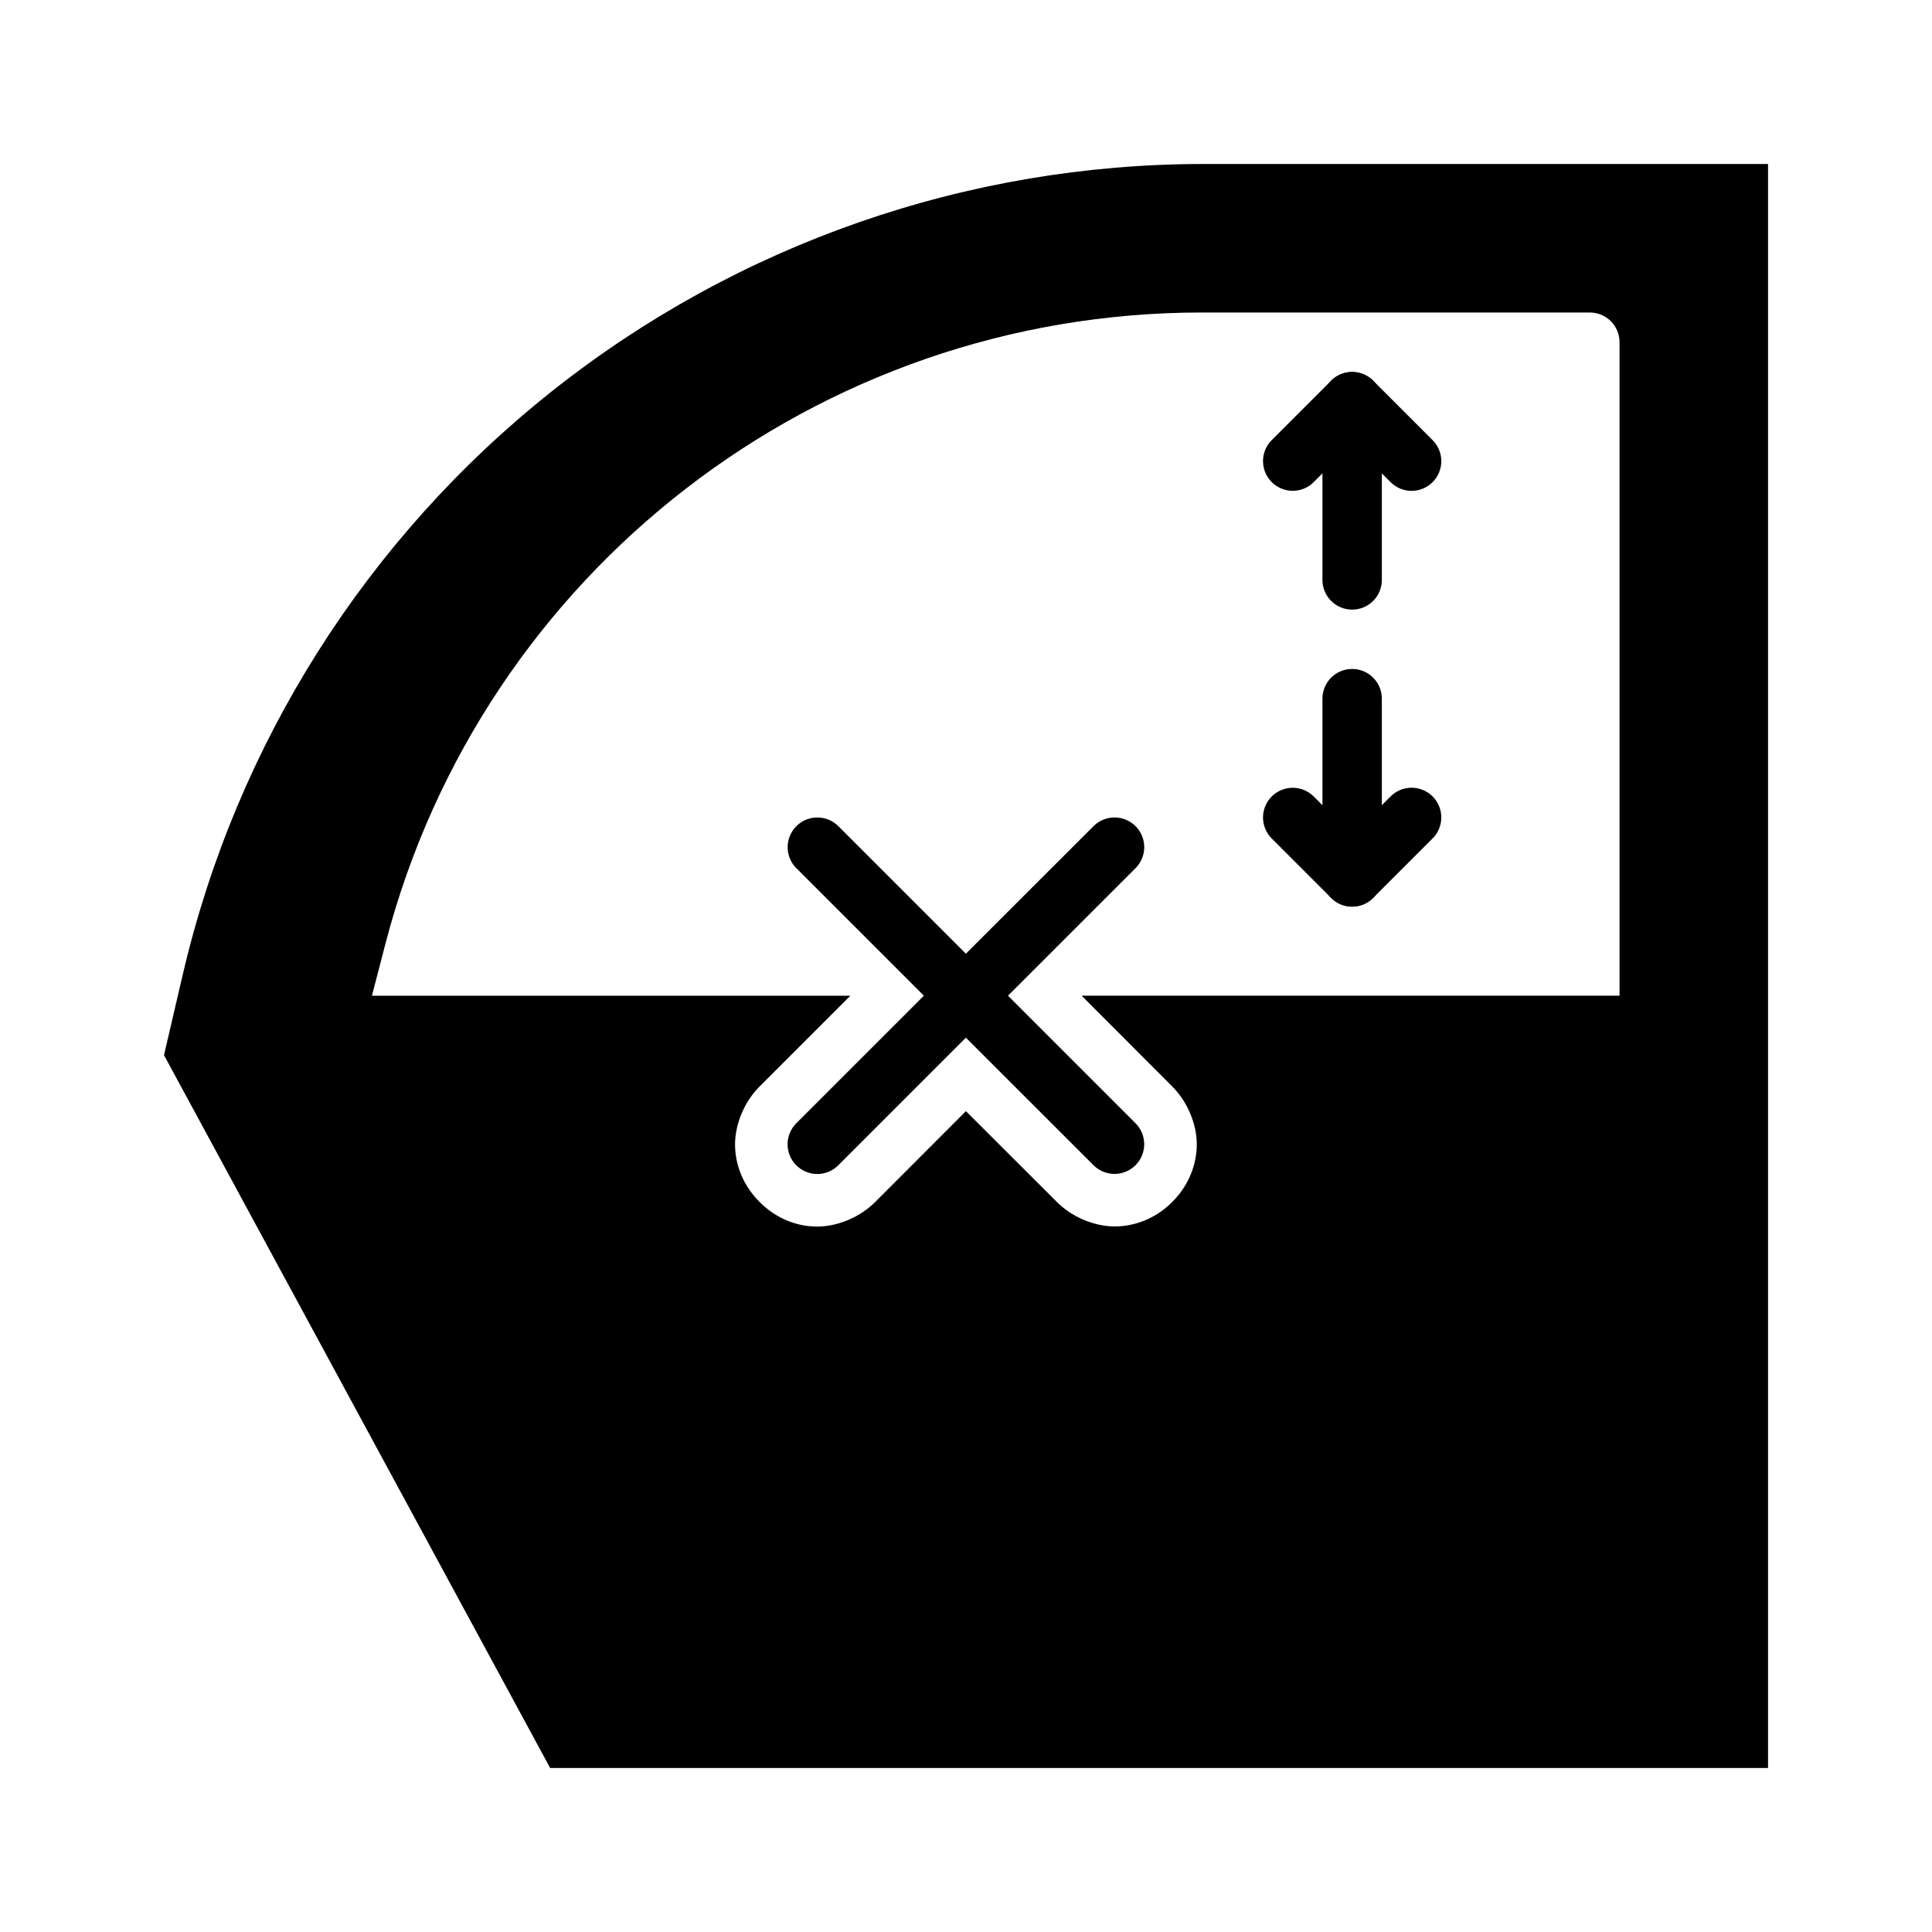<?xml version="1.0" encoding="UTF-8"?>
<!-- Uploaded to: ICON Repo, www.svgrepo.com, Generator: ICON Repo Mixer Tools -->
<svg fill="#000000" width="800px" height="800px" version="1.1" viewBox="144 144 512 512" xmlns="http://www.w3.org/2000/svg">
 <g fill-rule="evenodd">
  <path d="m462.98 187.46c-62.703-0.004-123.55 21.211-172.67 60.184-49.113 38.977-83.594 93.422-97.84 154.48l-5.012 21.492 102.34 188.93h322.75v-425.09zm-0.488 39.359h102.83c4.348 0 7.871 3.523 7.871 7.871v173.18h-142.56l23.801 23.832c4.394 4.266 7.012 10.711 6.703 16.543-0.316 5.824-2.906 10.719-6.488 14.297-3.582 3.582-8.438 6.141-14.266 6.457-5.828 0.297-12.277-2.309-16.543-6.703l-23.863-23.828-23.77 23.801c-4.258 4.422-10.758 7.062-16.605 6.766s-10.711-2.902-14.297-6.488c-3.586-3.59-6.188-8.453-6.488-14.297-0.301-5.848 2.34-12.352 6.766-16.605l23.77-23.77h-126.79l3.629-13.961c25.672-98.418 114.58-167.1 216.3-167.1z"/>
  <path d="m502.21 321.28c-2.09 0.031-4.078 0.891-5.531 2.391s-2.254 3.516-2.219 5.602v47.02c-0.031 2.106 0.785 4.137 2.266 5.641 1.48 1.5 3.5 2.344 5.606 2.344 2.109 0 4.129-0.844 5.606-2.344 1.48-1.504 2.297-3.535 2.266-5.641v-47.02c0.035-2.129-0.797-4.184-2.305-5.688-1.504-1.508-3.559-2.34-5.688-2.305z"/>
  <path d="m486.59 352.77c-3.211 0-6.098 1.945-7.301 4.918s-0.48 6.379 1.824 8.609l15.652 15.652c3.074 3.074 8.059 3.074 11.133 0l15.652-15.652c1.523-1.465 2.391-3.481 2.41-5.594 0.023-2.117-0.809-4.148-2.305-5.644-1.496-1.492-3.527-2.324-5.641-2.305s-4.133 0.891-5.598 2.414l-10.086 10.086-10.086-10.086c-1.484-1.535-3.523-2.398-5.656-2.398z"/>
  <path d="m360.61 360.64c-3.207 0-6.094 1.949-7.297 4.922s-0.484 6.379 1.82 8.609l33.703 33.703-33.703 33.703v-0.004c-1.523 1.469-2.394 3.484-2.418 5.602-0.02 2.113 0.812 4.148 2.309 5.644 1.492 1.496 3.527 2.324 5.644 2.305 2.113-0.02 4.133-0.891 5.598-2.418l33.703-33.703 33.73 33.703c1.469 1.516 3.484 2.379 5.594 2.398 2.109 0.016 4.137-0.816 5.629-2.309 1.492-1.492 2.324-3.519 2.305-5.629-0.016-2.109-0.879-4.125-2.394-5.594l-33.703-33.703 33.703-33.703v0.004c2.34-2.262 3.047-5.731 1.781-8.727s-4.246-4.906-7.5-4.805c-2.047 0.066-3.988 0.926-5.414 2.398l-33.73 33.703-33.703-33.703c-1.484-1.531-3.523-2.398-5.656-2.398z"/>
  <path d="m502.21 305.56c-2.09-0.035-4.078-0.895-5.531-2.394s-2.25-3.512-2.219-5.602v-47.02c-0.031-2.106 0.785-4.137 2.266-5.637 1.48-1.5 3.5-2.344 5.606-2.344 2.109 0 4.129 0.844 5.606 2.344 1.48 1.5 2.297 3.531 2.266 5.637v47.02c0.035 2.129-0.797 4.184-2.305 5.691-1.504 1.504-3.559 2.336-5.688 2.305z"/>
  <path d="m486.59 274.07c-3.211 0-6.098-1.945-7.301-4.922-1.203-2.973-0.48-6.379 1.824-8.609l15.652-15.652c3.074-3.07 8.059-3.07 11.133 0l15.652 15.652c1.523 1.465 2.391 3.484 2.41 5.598 0.023 2.113-0.809 4.144-2.305 5.641s-3.527 2.324-5.641 2.305-4.133-0.891-5.598-2.414l-10.086-10.086-10.086 10.086c-1.484 1.535-3.523 2.398-5.656 2.398z"/>
 </g>
</svg>